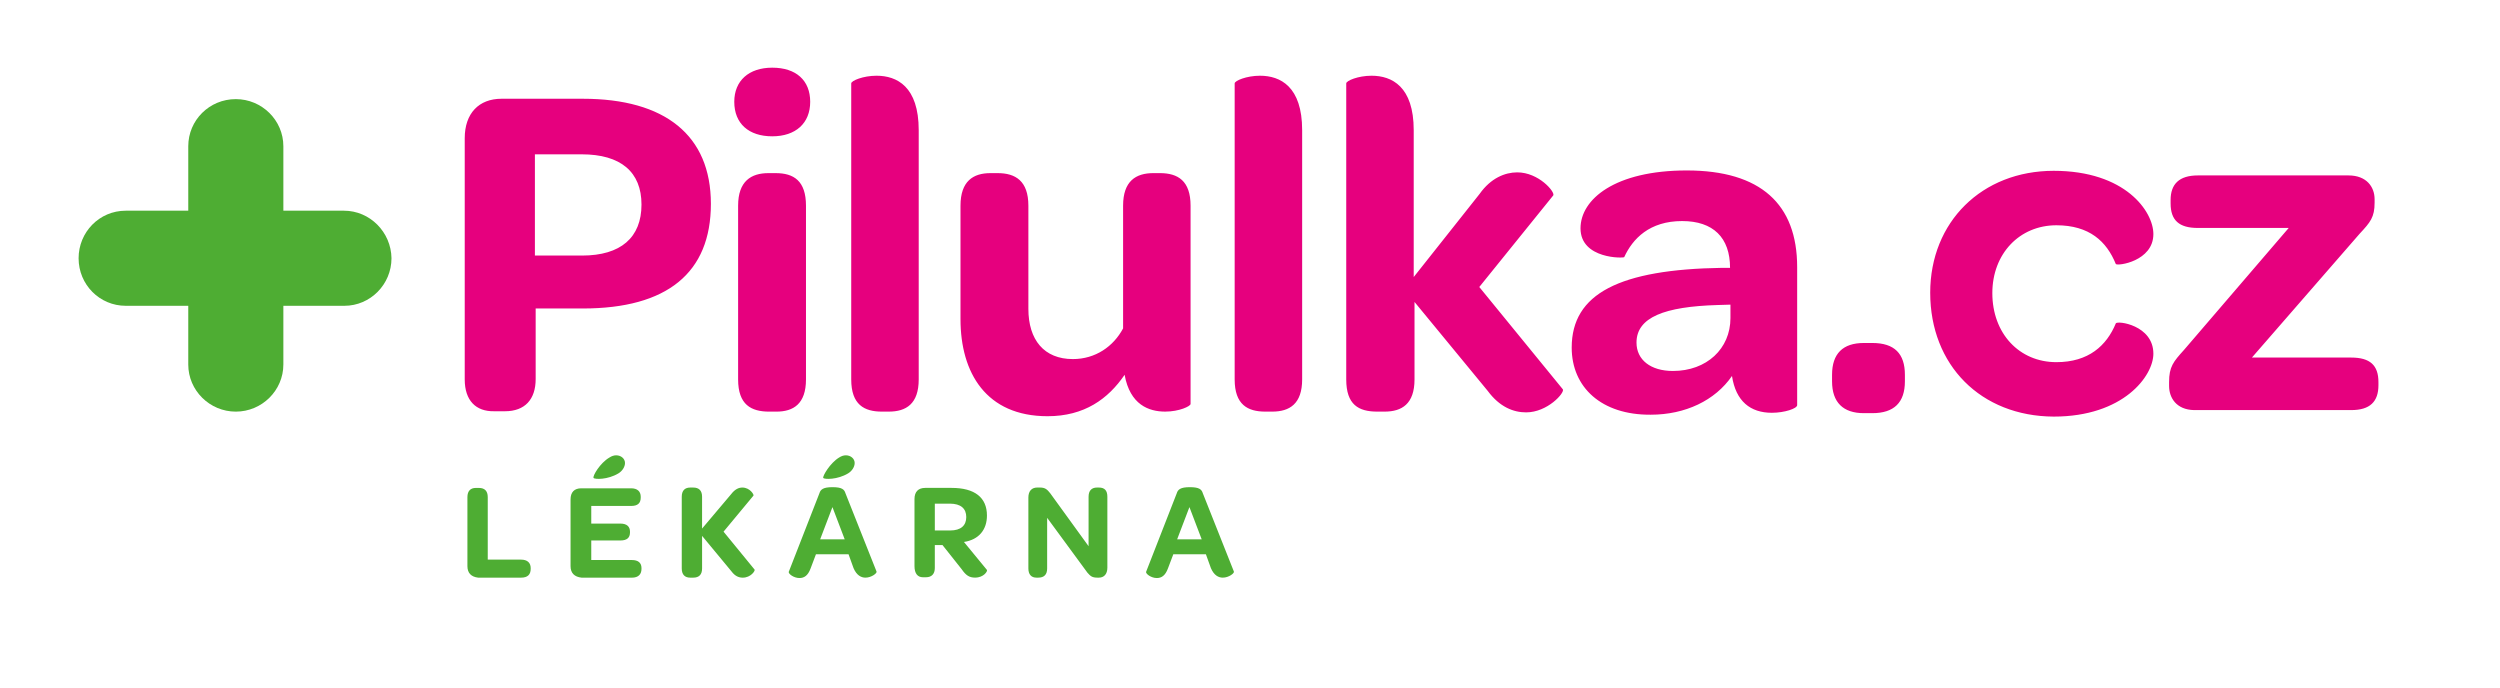 <?xml version="1.0" encoding="utf-8"?>
<!-- Generator: Adobe Illustrator 16.0.0, SVG Export Plug-In . SVG Version: 6.00 Build 0)  -->
<!DOCTYPE svg PUBLIC "-//W3C//DTD SVG 1.1//EN" "http://www.w3.org/Graphics/SVG/1.1/DTD/svg11.dtd">
<svg version="1.1" xmlns="http://www.w3.org/2000/svg" xmlns:xlink="http://www.w3.org/1999/xlink" x="0px" y="0px"
	 width="200px" height="55px" viewBox="0 97.5 200 55" enable-background="new 0 97.5 200 55" xml:space="preserve">
<path fill="#E6007E" d="M37.178,127.853v-19.294c0-1.994,1.135-3.159,2.945-3.159h6.503c6.564,0,10.245,2.914,10.245,8.405
	c0,5.521-3.497,8.374-10.245,8.374h-3.773v5.645c0,1.625-0.859,2.576-2.454,2.576H39.54C38.067,130.43,37.178,129.54,37.178,127.853
	L37.178,127.853z M42.792,117.945h3.773c3.098,0,4.754-1.442,4.754-4.08c0-2.607-1.656-4.019-4.785-4.019h-3.742V117.945
	L42.792,117.945z M58.742,105.644c0-1.687,1.166-2.73,3.037-2.73c1.902,0,3.037,1.012,3.037,2.73s-1.166,2.761-3.037,2.761
	S58.742,107.393,58.742,105.644z M59.049,127.853v-13.896c0-1.963,1.042-2.607,2.423-2.607h0.583c1.442,0,2.423,0.614,2.423,2.607
	v13.896c0,1.964-1.012,2.577-2.362,2.577h-0.583C60.092,130.43,59.049,129.877,59.049,127.853z M68.098,127.853v-23.681
	c0-0.215,0.951-0.614,2.024-0.614c1.626,0,3.375,0.859,3.375,4.356v19.938c0,1.964-1.012,2.577-2.393,2.577h-0.552
	C69.141,130.43,68.098,129.877,68.098,127.853L68.098,127.853z M89.969,127.484c-1.319,1.933-3.221,3.313-6.166,3.313
	c-4.908,0-6.963-3.465-6.963-7.76v-9.08c0-1.963,1.012-2.607,2.393-2.607h0.583c1.411,0,2.454,0.614,2.454,2.607v8.251
	c0,2.485,1.258,4.018,3.558,4.018c1.81,0,3.251-1.012,4.019-2.454v-9.816c0-1.963,1.012-2.607,2.423-2.607h0.521
	c1.441,0,2.454,0.614,2.454,2.607v15.859c0,0.184-0.92,0.613-2.025,0.613C91.902,130.43,90.399,129.877,89.969,127.484z
	 M98.773,127.853v-23.681c0-0.215,0.951-0.614,2.024-0.614c1.627,0,3.375,0.859,3.375,4.356v19.938c0,1.964-1.012,2.577-2.393,2.577
	h-0.553C99.816,130.43,98.773,129.877,98.773,127.853L98.773,127.853z M107.699,127.853v-23.681c0-0.215,0.951-0.614,2.025-0.614
	c1.625,0,3.373,0.859,3.373,4.356v11.749l5.276-6.656c0.89-1.258,2.024-1.718,3.007-1.718c1.717,0,3.036,1.564,2.883,1.84
	l-5.92,7.331l6.688,8.19c0.152,0.275-1.228,1.84-2.945,1.84c-1.012,0-2.117-0.429-3.067-1.717l-5.858-7.117v6.196
	c0,1.964-1.013,2.577-2.393,2.577h-0.584C108.682,130.43,107.699,129.877,107.699,127.853z M125.736,125.307
	c0-4.325,3.834-6.257,12.055-6.38h0.613c0-2.423-1.35-3.742-3.834-3.742c-2.607,0-3.957,1.411-4.632,2.883
	c0,0.092-3.497,0.184-3.497-2.3c0-2.332,2.762-4.632,8.497-4.632c5.921,0,8.835,2.7,8.835,7.73v11.043
	c0,0.275-1.013,0.613-2.025,0.613c-1.717,0-2.883-0.92-3.189-2.945c-1.35,1.964-3.742,3.099-6.504,3.099
	C128.129,130.705,125.736,128.497,125.736,125.307z M138.436,122.945v-1.074l-1.012,0.031c-4.264,0.123-6.504,0.981-6.504,3.006
	c0,1.381,1.135,2.27,2.914,2.27C136.533,127.178,138.436,125.399,138.436,122.945z M146.564,128.006v-0.521
	c0-1.688,0.859-2.546,2.546-2.546h0.675c1.779,0,2.607,0.858,2.607,2.546v0.521c0,1.688-0.859,2.547-2.607,2.547h-0.675
	C147.454,130.553,146.564,129.693,146.564,128.006z M154.417,120.92c0-5.675,4.142-9.755,9.878-9.755s7.975,3.251,7.975,5.062
	c0,2.178-2.883,2.577-3.006,2.393c-0.736-1.81-2.116-3.098-4.754-3.098c-2.945,0-5.123,2.27-5.123,5.429
	c0,3.221,2.146,5.522,5.123,5.522c2.576,0,4.018-1.319,4.754-3.099c0.092-0.245,3.006,0.123,3.006,2.423
	c0,1.779-2.393,5.031-7.975,5.031C158.467,130.797,154.417,126.718,154.417,120.92L154.417,120.92z M173.527,128.374v-0.307
	c0-1.228,0.338-1.626,1.197-2.577l8.373-9.754h-7.27c-1.503,0-2.178-0.614-2.178-1.963v-0.276c0-1.258,0.675-1.963,2.178-1.963
	h12.055c1.442,0,2.086,0.92,2.086,1.902v0.276c0,1.166-0.337,1.564-1.195,2.485l-8.62,9.908h7.944c1.504,0,2.178,0.613,2.178,1.963
	v0.245c0,1.319-0.674,1.994-2.178,1.994h-12.576C174.11,130.275,173.527,129.325,173.527,128.374L173.527,128.374z"/>
<g>
	<path fill="#4EAD33" d="M27.515,114.356h-4.846v-5.153c0-2.086-1.718-3.773-3.804-3.773c-2.117,0-3.804,1.688-3.804,3.773v5.153h-5
		c-2.117,0-3.773,1.718-3.773,3.804c0,2.116,1.687,3.804,3.773,3.804h5v4.693c0,2.086,1.718,3.773,3.804,3.773
		c2.085,0,3.804-1.688,3.804-3.773v-4.693h4.877c2.086,0,3.773-1.718,3.773-3.804C31.289,116.074,29.601,114.356,27.515,114.356z"/>
</g>
<g>
	<path fill="#4EAD33" d="M37.393,142.791v-5.521c0-0.49,0.246-0.736,0.675-0.736h0.246c0.46,0,0.706,0.246,0.706,0.736v5h2.668
		c0.491,0,0.767,0.246,0.767,0.676v0.061c0,0.461-0.246,0.705-0.767,0.705h-3.436C37.699,143.65,37.393,143.344,37.393,142.791
		L37.393,142.791z M45.644,142.791v-5.337c0-0.583,0.307-0.89,0.859-0.89h3.988c0.491,0,0.767,0.246,0.767,0.675v0.062
		c0,0.46-0.246,0.675-0.767,0.675h-3.19v1.411h2.331c0.521,0,0.767,0.245,0.767,0.645v0.061c0,0.43-0.246,0.645-0.767,0.645h-2.331
		v1.564h3.251c0.491,0,0.767,0.215,0.767,0.645v0.061c0,0.43-0.245,0.706-0.767,0.706h-4.019
		C45.951,143.65,45.644,143.344,45.644,142.791L45.644,142.791z M48.742,134.11c0.184-0.122,0.368-0.185,0.552-0.185
		c0.399,0,0.706,0.277,0.706,0.614c0,0.307-0.215,0.644-0.521,0.828c-0.859,0.521-1.902,0.491-1.994,0.368
		C47.393,135.583,48.006,134.54,48.742,134.11z M54.54,142.976v-5.736c0-0.491,0.245-0.736,0.675-0.736h0.245
		c0.46,0,0.706,0.245,0.706,0.736v2.546l2.332-2.761c0.307-0.398,0.613-0.521,0.89-0.521c0.613,0,0.951,0.583,0.889,0.645
		l-2.393,2.884l2.485,3.036c0.061,0.093-0.307,0.644-0.951,0.644c-0.307,0-0.613-0.122-0.889-0.49l-2.362-2.853v2.607
		c0,0.491-0.245,0.735-0.706,0.735h-0.245C54.785,143.711,54.54,143.467,54.54,142.976L54.54,142.976z M67.883,141.84h-2.607
		l-0.429,1.136c-0.215,0.583-0.521,0.767-0.89,0.767c-0.46,0-0.89-0.338-0.859-0.49l2.454-6.289c0.092-0.307,0.307-0.49,1.043-0.49
		c0.767,0,0.951,0.184,1.043,0.49l2.484,6.258c0.062,0.123-0.398,0.49-0.89,0.49c-0.337,0-0.705-0.184-0.951-0.766L67.883,141.84
		L67.883,141.84z M65.613,140.645h1.963l-0.981-2.577L65.613,140.645L65.613,140.645z M67.117,134.11
		c0.184-0.122,0.368-0.185,0.552-0.185c0.398,0,0.705,0.277,0.705,0.614c0,0.307-0.214,0.644-0.521,0.828
		c-0.859,0.521-1.902,0.491-1.994,0.368C65.797,135.583,66.411,134.54,67.117,134.11z M76.933,143.037l-1.534-1.933h-0.614v1.841
		c0,0.459-0.245,0.736-0.706,0.736h-0.245c-0.43,0-0.675-0.308-0.675-0.891v-5.367c0-0.584,0.307-0.891,0.859-0.891h2.116
		c1.841,0,2.822,0.768,2.822,2.209c0,1.135-0.644,1.933-1.84,2.117l1.84,2.238c0.062,0.092-0.246,0.613-0.951,0.613
		C77.546,143.711,77.27,143.527,76.933,143.037L76.933,143.037z M74.785,139.938h1.227c0.859,0,1.289-0.398,1.289-1.073
		c0-0.676-0.43-1.074-1.319-1.074h-1.196V139.938L74.785,139.938z M82.27,142.976v-5.675c0-0.521,0.276-0.798,0.706-0.798h0.215
		c0.429,0,0.583,0.153,0.828,0.46l3.067,4.233v-3.957c0-0.491,0.246-0.736,0.675-0.736h0.153c0.46,0,0.675,0.245,0.675,0.736v5.675
		c0,0.521-0.276,0.797-0.675,0.797h-0.123c-0.43,0-0.552-0.122-0.798-0.398l-3.221-4.387v4.05c0,0.491-0.245,0.735-0.706,0.735
		h-0.153C82.515,143.711,82.27,143.467,82.27,142.976z M96.472,141.84h-2.607l-0.43,1.136c-0.215,0.583-0.521,0.767-0.89,0.767
		c-0.46,0-0.89-0.338-0.859-0.49l2.454-6.289c0.092-0.307,0.307-0.49,1.043-0.49c0.767,0,0.951,0.184,1.043,0.49l2.484,6.258
		c0.062,0.123-0.398,0.49-0.889,0.49c-0.337,0-0.706-0.184-0.951-0.766L96.472,141.84L96.472,141.84z M94.172,140.645h1.963
		l-0.981-2.577L94.172,140.645z"/>
</g>
</svg>
